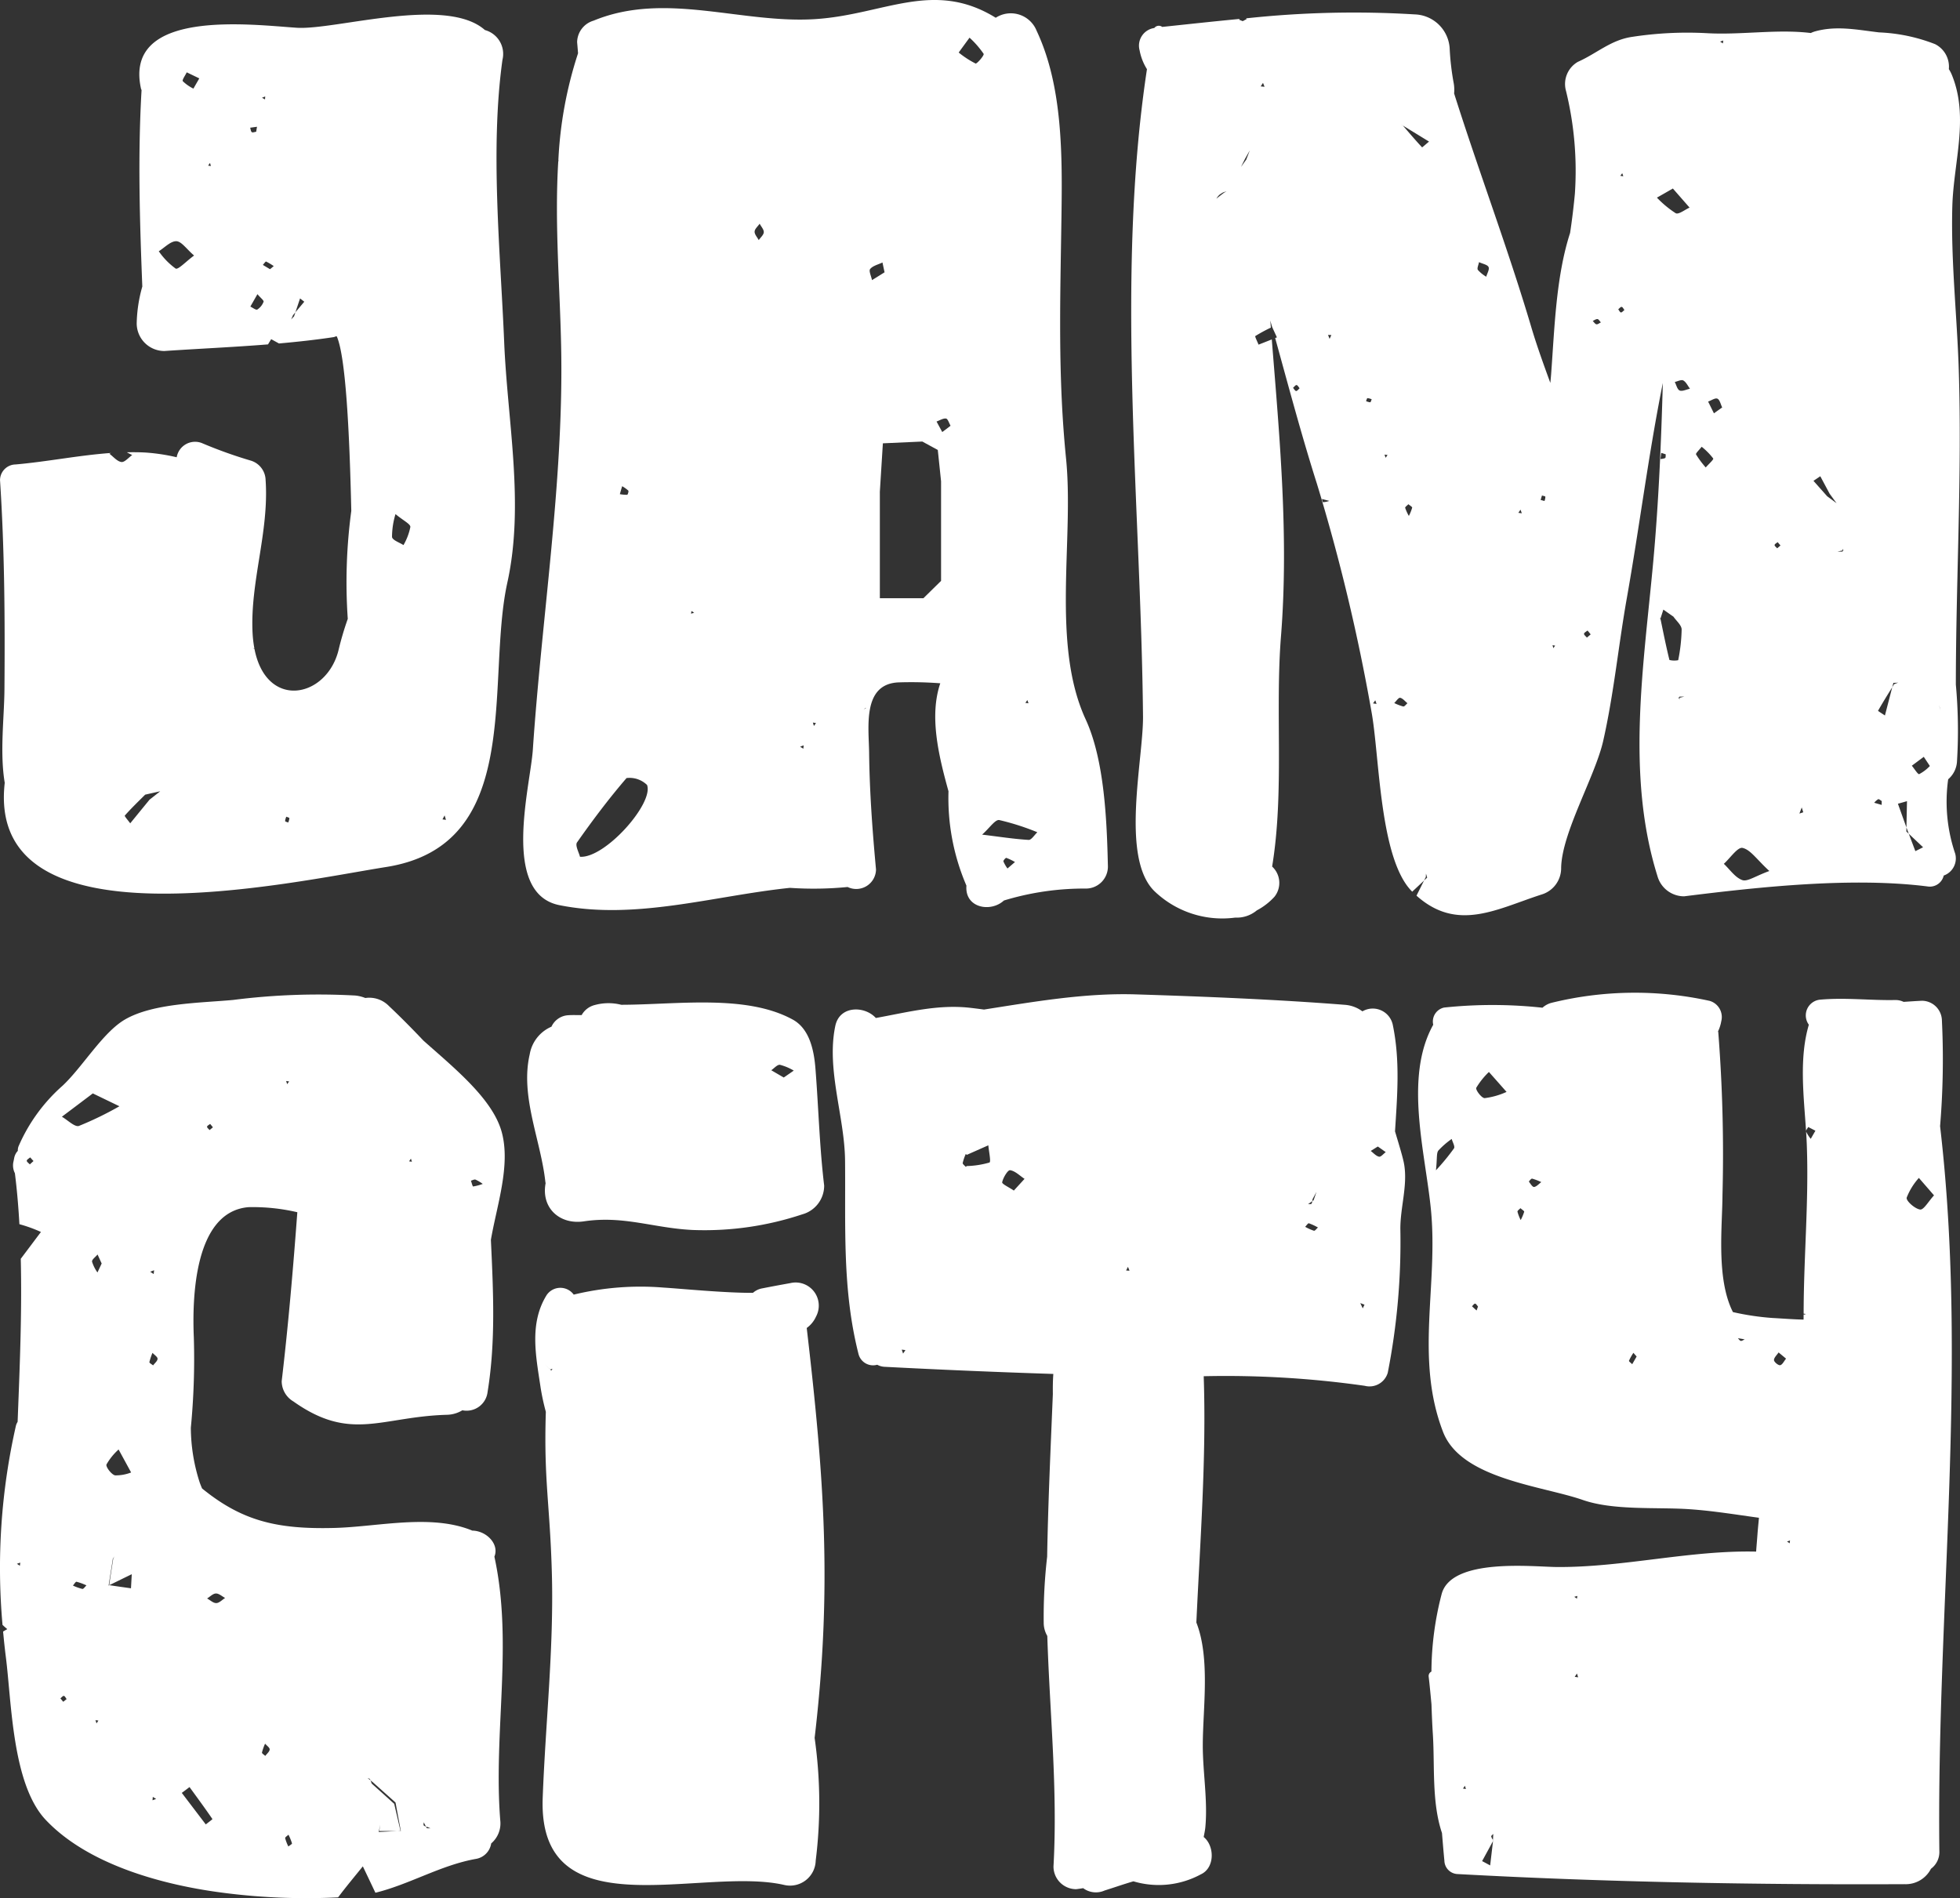 <?xml version="1.0" encoding="UTF-8"?> <svg xmlns="http://www.w3.org/2000/svg" width="213.2" height="206.484" viewBox="0 0 213.2 206.484"><rect x="0" y="0" width="213.2" height="206.484" fill="#333333" stroke="none"/><g id="Grupo_7" data-name="Grupo 7" transform="translate(-214.196 -4343.658)"><path id="Caminho_463" data-name="Caminho 463" d="M267.974,4512.989c.557-1.36-.863-2.811-2.4-2.832-4.5-1.859-10.248-.412-15.027-.29-6.22.158-10.028-.757-14.374-4.3-.093-.225-.185-.445-.268-.687a19.64,19.64,0,0,1-.951-5.909,77.825,77.825,0,0,0,.326-9.8c-.174-4.011-.057-13.712,5.958-14.2a21.283,21.283,0,0,1,5.3.553c-.456,6.13-.981,12.275-1.7,18.373a2.568,2.568,0,0,0,1.275,2.211c6.26,4.437,9.554,1.644,16.728,1.449a3.366,3.366,0,0,0,1.649-.489,2.3,2.3,0,0,0,2.744-2c.894-5.5.615-11,.359-16.539.633-3.714,2.174-8.1,1.175-11.738-.986-3.577-5.062-6.869-8.51-9.933-1.212-1.277-2.45-2.536-3.76-3.77a2.984,2.984,0,0,0-2.566-.868,3.859,3.859,0,0,0-1.1-.27,73.43,73.43,0,0,0-13.28.481c-3.516.329-8.709.341-11.781,2.139-2.409,1.411-4.618,5.182-6.772,7.194a18.635,18.635,0,0,0-4.793,6.606,1.26,1.26,0,0,0-.072.477,1.569,1.569,0,0,0-.392.765c-.027.149-.058.3-.091.447a1.867,1.867,0,0,0,.165,1.219c.228,1.811.385,3.663.491,5.547a15.348,15.348,0,0,1,2.342.846c-.873,1.161-1.576,2.1-2.194,2.919.142,5.91-.12,11.986-.342,17.731a1.8,1.8,0,0,0-.173.378,69.866,69.866,0,0,0-1.47,21.716c.158.146.333.306.517.457-.159.092-.309.176-.454.263.085.927.183,1.855.3,2.78.628,4.911.682,13.826,4.329,17.7,4.68,4.966,13,7.159,19.557,7.97a69.827,69.827,0,0,0,12.253.466c.86-1.148,1.787-2.253,2.691-3.373.366.758.729,1.524,1.368,2.872,3.734-.917,7.119-3.009,10.952-3.685a2.019,2.019,0,0,0,1.643-1.681,2.858,2.858,0,0,0,.986-2.512C267.85,4532.092,270.029,4522.411,267.974,4512.989Zm-2.047-41.011a4.43,4.43,0,0,1,.78.465,5.742,5.742,0,0,1-1.044.28c-.062.006-.161-.409-.241-.631C265.592,4472.048,265.791,4471.926,265.927,4471.978Zm-7.034-2.284.11.335-.309-.041Zm-13.248-8.4-.212.3-.113-.347Zm-8.589,4.625c.1.12.2.243.3.367l-.364.3c-.1-.125-.281-.252-.272-.364S236.936,4466.016,237.056,4465.917Zm-19.616,4.4c-.119-.133-.34-.274-.332-.4s.238-.242.371-.364c.119.137.241.27.361.4C217.706,4470.076,217.572,4470.2,217.44,4470.32Zm-1.082,43.66-.323-.213.366-.128Zm14.6-32.147-.044.417-.377-.25Zm-6.671-19.236,2.9,1.4a36.493,36.493,0,0,1-4.4,2.138c-.45.158-1.23-.639-1.86-1C222.04,4464.3,223.151,4463.459,224.291,4462.6Zm-3.214,66.179-.306-.37c.127-.1.262-.282.376-.268s.2.22.3.345C221.326,4528.58,221.2,4528.677,221.077,4528.776Zm2.078-12.275a5.936,5.936,0,0,1-1.022-.366c.13-.147.291-.431.393-.414a6.351,6.351,0,0,1,1.079.394C223.445,4516.262,223.275,4516.523,223.155,4516.5Zm1.544,14.631-.115-.357.321.042Zm.1-49.06a4.025,4.025,0,0,1-.587-1.173c-.029-.226.386-.514.6-.777.151.329.3.662.447.977C225.1,4481.436,224.948,4481.756,224.8,4482.072Zm.981,20.894a6.531,6.531,0,0,1,1.32-1.633l1.363,2.5a4.608,4.608,0,0,1-1.736.316C226.333,4504.079,225.682,4503.218,225.779,4502.966Zm2.664,13.465c-.779-.108-1.564-.217-2.335-.336-.036.018-.071.035-.107.056,0,0,.088-.073.074-.058.014-.015-.074.058-.063.045.163-1,.316-1.975.468-2.961l.19-.213-.148.2-.042.012.042-.012c-.152.98-.309,1.958-.447,2.928h.021c.819-.4,1.628-.8,2.436-1.191C228.5,4515.411,228.473,4515.92,228.443,4516.431Zm2.345,23.062.033-.369.362.22Zm.062-47.311c-.142-.117-.413-.259-.4-.351a6.348,6.348,0,0,1,.337-1.011c.205.227.555.439.55.643C231.335,4491.707,231.026,4491.942,230.85,4492.182Zm5.731,49.933-2.607-3.427c.281-.207.56-.421.841-.633.839,1.154,1.684,2.3,2.491,3.48C237.318,4541.558,236.835,4541.916,236.581,4542.115Zm1.144-24.074c-.328.011-.663-.324-1-.5.318-.194.637-.535.961-.544s.666.31,1,.487C238.369,4517.68,238.053,4518.029,237.725,4518.041Zm5.327,16.623c-.128-.122-.375-.269-.356-.366a5.614,5.614,0,0,1,.337-.964c.192.22.512.434.5.628C243.514,4534.205,243.225,4534.43,243.052,4534.664Zm2.513,9.854a4.819,4.819,0,0,1-.348-.905c-.02-.1.231-.25.362-.376a6.334,6.334,0,0,1,.382.94C245.979,4544.254,245.7,4544.4,245.565,4544.518Zm12.208-1.678c-.137,0-.273,0-.408,0-.661.034-1.327.07-1.987.1l.016-.019c.062-.273.11-.528.158-.786-.03.232-.065.463-.1.7a.5.5,0,0,1-.032.048l.032-.048c.637,0,1.277,0,1.91.007l.4-.022q-.339-1.474-.683-2.943-1.221-1.106-2.445-2.2l.058-.056c-.033.03-.058.056-.058.056-.048-.12-.081-.236-.131-.35l-.327-.262c.1.046.228.071.274.142a1.027,1.027,0,0,1,.053.12l.267.216h0l2.453,2.192-.144.144.144-.14c.188,1.032.381,2.057.575,3.082C257.806,4542.814,257.766,4542.841,257.773,4542.84Zm2.853-.309.121-.108-.117.108c-.033-.06-.063-.12-.1-.18a.77.77,0,0,1-.232-.117c-.059-.052-.008-.229-.007-.347.083.156.161.309.239.464.075.024.147.046.213.072.1.04.185.081.282.121C260.893,4542.541,260.761,4542.536,260.626,4542.531Z" fill="#fff"></path><path id="Caminho_464" data-name="Caminho 464" d="M300.433,4454.57c-5.085-2.787-12.619-1.622-18.661-1.613a5.652,5.652,0,0,0-2.883.028,2.259,2.259,0,0,0-1.424,1.094c-.5.006-.988-.02-1.484.016a2.14,2.14,0,0,0-1.8,1.245,4,4,0,0,0-2.365,3.008c-1.056,4.577,1.206,9.335,1.7,13.856a1.517,1.517,0,0,0,.03.159c-.51,2.711,1.549,4.546,4.171,4.151,4.328-.648,7.59.741,11.825.94a33.655,33.655,0,0,0,11.92-1.7,3.234,3.234,0,0,0,2.383-3.132c-.508-4.227-.613-8.483-.948-12.722C302.745,4457.993,302.291,4455.589,300.433,4454.57Zm-.982,6.3c-.418-.242-.89-.518-1.36-.792.316-.213.659-.63.946-.591a5.792,5.792,0,0,1,1.5.63C300.228,4460.336,299.91,4460.551,299.451,4460.869Z" fill="#fff"></path><path id="Caminho_465" data-name="Caminho 465" d="M301.948,4488.114a3.056,3.056,0,0,0,1.005-1.228,2.517,2.517,0,0,0-2.8-3.65q-1.548.275-3.086.577a2.071,2.071,0,0,0-.969.48c-3.163.012-7.862-.461-9.733-.573a30.782,30.782,0,0,0-9.762.766,1.8,1.8,0,0,0-2.95.057c-1.9,3.074-1.168,6.6-.659,10.007a24.547,24.547,0,0,0,.576,2.682c-.239,7.526.465,10.163.659,17.714.21,8.067-.7,16.219-1,24.277-.547,14.609,17.228,7.424,26.237,9.47a2.792,2.792,0,0,0,3.459-2.638,50.35,50.35,0,0,0-.117-13.348C304.731,4516.312,303.852,4504.437,301.948,4488.114Zm-27.779,4.634a.008.008,0,0,1,.006.007l-.006-.007h0c.011.007-.128-.115-.128-.115h0c-.194-.192-.393-.385-.592-.577l.6.574.253-.084A1.449,1.449,0,0,0,274.169,4492.748Z" fill="#fff"></path><path id="Caminho_466" data-name="Caminho 466" d="M365.94,4466.728c.24-3.863.573-7.7-.253-11.634a2.227,2.227,0,0,0-3.294-1.421,3.63,3.63,0,0,0-1.918-.712c-7.45-.585-15.22-.9-22.741-1.135-5.5-.17-11,.789-16.5,1.65-.479-.064-.958-.125-1.444-.182-3.556-.419-6.892.486-10.324,1.1-1.2-1.331-3.942-1.383-4.41.866-.992,4.733,1.017,9.872,1.062,14.65.071,7.2-.322,14.039,1.475,21.083a1.634,1.634,0,0,0,1.991,1.129.3.3,0,0,0,.03-.01,1.856,1.856,0,0,0,.792.225q9.174.479,18.367.777c-.055.718-.062,1.447-.052,2.18-.242,5.9-.518,11.806-.621,17.707a57.033,57.033,0,0,0-.374,7.184,2.849,2.849,0,0,0,.39,1.43c.262,8.354,1.144,16.694.674,25.066a2.467,2.467,0,0,0,2.479,2.481c.275-.035.518-.072.75-.11a2.317,2.317,0,0,0,2.328.255c1.072-.336,2.1-.7,3.138-1a9.627,9.627,0,0,0,7.334-.76c1.528-.7,1.515-3.077.31-4.061.06-.346.14-.673.177-1.048.279-2.926-.286-6.043-.276-8.987.014-4.009.821-9.418-.7-13.3.414-8.927,1.1-17.891.8-26.789a107.28,107.28,0,0,1,17.514,1.042,2.067,2.067,0,0,0,2.507-1.423,73.669,73.669,0,0,0,1.37-15.608c-.022-2.341.812-4.756.407-7.083C366.809,4469.6,366.4,4468.267,365.94,4466.728ZM312.429,4490.9l-.145-.432.4.053Zm9.4-20.785a9.655,9.655,0,0,1-2.477.385l-.1.09c-.119-.141-.357-.3-.337-.424a5.448,5.448,0,0,1,.332-.977v0l.117.091,2.338-1.036C321.758,4468.891,322.008,4470.042,321.827,4470.112Zm2.652,3.054c-.524-.36-1.309-.713-1.272-.906.1-.5.611-1.342.858-1.311.558.08,1.054.6,1.574.941C325.3,4472.27,324.946,4472.651,324.479,4473.166Zm12.208,8.694.2-.4.171.421Zm20.286-7.769h0c.139-.26.285-.522.423-.785-.1.3-.207.6-.311.906l-.046-.049c.023.024.043.049.043.049-.045.034-.094.068-.143.1a.738.738,0,0,1-.079.275c-.044.071-.248.041-.38.056.154-.108.307-.22.459-.331A2.054,2.054,0,0,1,356.973,4474.091Zm.154,3.446a5.47,5.47,0,0,1-.963-.43c.133-.136.316-.412.4-.384a6.041,6.041,0,0,1,.992.458C357.413,4477.307,357.229,4477.567,357.127,4477.537Zm5.3,8.444c-.089-.192-.177-.383-.265-.577l.455.176C362.555,4485.714,362.492,4485.848,362.428,4485.981Zm1.778-16.5c-.333-.075-.608-.4-.908-.627l.769-.482c.29.2.577.407.865.611C364.687,4469.162,364.4,4469.528,364.206,4469.481Z" fill="#fff"></path><path id="Caminho_467" data-name="Caminho 467" d="M425.229,4466.161a87.635,87.635,0,0,0,.2-11.479,2.189,2.189,0,0,0-2.161-2.163c-.668.031-1.341.078-2.005.122a1.99,1.99,0,0,0-.915-.2c-2.735.052-5.4-.284-8.137-.043a1.718,1.718,0,0,0-1.256,2.729c-1.082,3.643-.548,7.794-.3,11.624-.047-.121.146-.331.228-.5.261.135.524.269.786.407-.171.3-.339.588-.508.884a4.03,4.03,0,0,1-.506-.787c.036.534.064,1.063.082,1.583.218,6.07-.345,12.127-.349,18.193a.086.086,0,0,1,.009.032l.254.026s-.213.072-.215.08l0,.01-.05-.054c0,.195-.005.387-.005.578-1.139-.023-2.3-.119-3.385-.176a28.315,28.315,0,0,1-4.3-.642c-1.838-3.631-1.15-9.294-1.136-12.763a169.919,169.919,0,0,0-.458-17.685c0-.032-.02-.053-.026-.086a4.146,4.146,0,0,0,.351-1.1,1.832,1.832,0,0,0-1.259-2.218,37.869,37.869,0,0,0-17.194.209,2.345,2.345,0,0,0-.995.534,50.281,50.281,0,0,0-10.7-.017,1.552,1.552,0,0,0-1.182,1.87c-3.179,5.709-.891,13.766-.262,20,.843,8.338-1.761,16.275,1.331,24.293,1.98,5.122,10.771,5.857,15.2,7.4,3.382,1.177,8.093.759,11.634,1.008,2.588.179,5.058.594,7.527.929-.054.612-.12,1.219-.164,1.839-.043.589-.1,1.208-.143,1.842-7.209-.168-14.5,1.737-21.714,1.676-2.555-.023-11.348-1.015-12.479,2.884a34.035,34.035,0,0,0-1.127,8.492.533.533,0,0,0-.3.541c.12,1,.208,2.013.306,3.022.035,1.137.085,2.253.154,3.323.209,3.433-.136,7.344.988,10.675.083,1,.164,2.006.262,3.007a1.493,1.493,0,0,0,1.458,1.457c16,.876,32.506,1.177,48.607,1.1a3.08,3.08,0,0,0,2.862-1.675,2.259,2.259,0,0,0,.913-1.928C424.842,4518.832,428.289,4492.319,425.229,4466.161Zm-52.873,2.414a24.087,24.087,0,0,1-1.964,2.387c.143-1.343.045-1.867.263-2.149a8.884,8.884,0,0,1,1.451-1.261C372.2,4467.9,372.482,4468.359,372.356,4468.575Zm2.456,17.636c-.164-.148-.332-.3-.5-.457.112-.1.229-.29.336-.286s.214.2.318.31Zm.865-23.1c-.351-.031-.995-.909-.9-1.124a8.312,8.312,0,0,1,1.377-1.721c.495.56.994,1.12,1.918,2.169A8.216,8.216,0,0,1,375.677,4463.114Zm3.933,13.264a4.758,4.758,0,0,1-.349-.908c-.024-.109.216-.27.322-.384.164.153.427.305.407.393A5.328,5.328,0,0,1,379.61,4476.378Zm1.452-3.6c-.164.021-.393-.356-.557-.577-.016-.02.253-.352.344-.331a6.38,6.38,0,0,1,1,.378C381.583,4472.446,381.34,4472.739,381.062,4472.778Zm10.677,19.279c-.124-.129-.376-.3-.349-.376a5.5,5.5,0,0,1,.482-.861c.116.138.233.271.35.4C392.062,4491.5,391.9,4491.78,391.739,4492.057Zm11.813-2.539c-.117-.014-.213-.188-.316-.29.245.041.495.083.741.126C403.835,4489.418,403.682,4489.536,403.552,4489.518Zm-30.222,48.7.214-.3.108.349Zm3.279,5.606c0,.009-.021.131-.021.131l.024-.122q-.162,1.371-.323,2.746c-.29-.156-.584-.315-.875-.469q.59-1.078,1.174-2.155c0-.051.008-.1.008-.152a1.02,1.02,0,0,1-.191-.377c-.008-.083.143-.182.223-.271-.012.215-.021.433-.032.648C376.6,4543.812,376.607,4543.821,376.609,4543.826Zm9.165-26.558-.047.295-.286-.2Zm-.286,8.8.241-.362.13.413Zm22.349-33.9c-.2.038-.664-.343-.674-.552-.008-.272.319-.555.5-.836l.813.675C408.255,4491.714,408.08,4492.113,407.837,4492.162Zm1.03,19.374-.286-.194.326-.117Zm14.2-36.306c-.57-.072-1.542-.935-1.472-1.288a6.96,6.96,0,0,1,1.328-2.152c.468.542.94,1.08,1.647,1.9C423.958,4474.351,423.449,4475.279,423.066,4475.23Z" fill="#fff"></path><g id="Grupo_6" data-name="Grupo 6"><path id="Caminho_468" data-name="Caminho 468" d="M269.383,4407.03c1.877-8.536.011-17.53-.344-26.138-.409-9.845-1.543-20.972-.189-30.723a2.693,2.693,0,0,0-1.906-3.243c-4.233-3.759-16.266.023-20.473-.249-4.866-.316-18.906-2.157-16.931,6.656a1.007,1.007,0,0,0,.055.121c-.417,7.1-.2,14.263.081,21.372a15.665,15.665,0,0,0-.61,4.008,3.009,3.009,0,0,0,3.005,3.006c3.732-.252,7.517-.418,11.278-.72.112-.187.229-.377.344-.567.28.154.564.309.849.467,2-.179,3.989-.393,5.961-.692a1.377,1.377,0,0,0,.251-.091.523.523,0,0,0,.077.015c.965,2.195,1.381,10.265,1.577,18.983a58.029,58.029,0,0,0-.383,11.741,33.486,33.486,0,0,0-1.024,3.482c-1.346,5.16-7.824,6.41-9.121-.192-.073-.053-.15-.1-.23-.148.077.036.151.07.221.1a13.058,13.058,0,0,1-.2-1.671c-.288-5.592,1.806-11,1.416-16.663a2.266,2.266,0,0,0-1.611-2.121,49.233,49.233,0,0,1-5.217-1.864,2.029,2.029,0,0,0-2.843,1.5,20.987,20.987,0,0,0-3.353-.512c-.7-.041-1.389-.043-2.075-.029.191.1.388.2.587.3-.393.274-.822.8-1.169.758-.471-.065-.875-.577-1.311-.9.056-.025.115-.054.171-.084-3.463.245-6.869.94-10.368,1.249a1.721,1.721,0,0,0-1.7,1.7c.5,7.637.54,15.124.482,22.777-.027,3.118-.519,6.852.031,10.155-2.079,18.286,31.225,10.775,41.484,9.158C271.342,4435.585,267.01,4417.824,269.383,4407.03Zm-6.825,25.328.148.482-.379-.051Zm-5.342-32.777c.866.717,1.629,1.072,1.617,1.4a6.4,6.4,0,0,1-.749,1.972c-.437-.288-1.184-.522-1.246-.879A8.723,8.723,0,0,1,257.216,4399.581Zm-23.916-26.71a7.732,7.732,0,0,1-1.832-1.881c.637-.4,1.287-1.109,1.912-1.093.564.02,1.1.847,1.927,1.557C234.41,4372.113,233.583,4373.017,233.3,4372.871Zm1.933-19.574a4.493,4.493,0,0,1-1.152-.807c-.1-.127.27-.629.427-.964l1.366.658C235.591,4352.679,235.41,4352.989,235.233,4353.3Zm1.6,8.373.211-.29.087.343Zm6.21-7.523-.021.327-.326-.184Zm-.891,3.3c-.034.182-.061.361-.091.545-.164.017-.383.111-.478.039-.112-.09-.119-.313-.174-.481Zm.026,19.881c-.137.082-.49-.2-.751-.319.243-.426.489-.852.771-1.352.338.4.716.687.669.824A1.728,1.728,0,0,1,242.18,4377.332Zm1.385-4.391c-.258-.151-.517-.308-.777-.464.121-.129.3-.388.353-.364a6.514,6.514,0,0,1,.832.493C243.836,4372.72,243.705,4372.831,243.565,4372.941Zm2.617,5.131h0c-.106.113-.208.226-.311.34.066-.155.132-.313.2-.47.086-.1.17-.206.261-.311.168-.5.337-1.007.505-1.508.153.119.307.239.459.359-.321.383-.642.768-.964,1.149C246.279,4377.779,246.231,4377.925,246.182,4378.072Zm-15.705,52.562c-.709.864-1.411,1.726-2.115,2.588-.207-.292-.644-.782-.59-.841.7-.794,1.469-1.531,2.217-2.278l1.638-.368C231.242,4430.036,230.86,4430.337,230.477,4430.634Zm15.067,2.5c-.117-.049-.332-.1-.332-.159a1.441,1.441,0,0,1,.133-.474c.114.054.332.106.332.165A1.535,1.535,0,0,1,245.544,4433.132Z" fill="#fff"></path><path id="Caminho_469" data-name="Caminho 469" d="M426.508,4351.8a4,4,0,0,0-.325-.623,2.748,2.748,0,0,0-1.492-2.715,18.79,18.79,0,0,0-6.1-1.281c-2.379-.279-4.636-.766-6.992-.1a2.683,2.683,0,0,0-.431.169c-3.685-.452-7.609.237-11.353.015a39.556,39.556,0,0,0-8.064.4c-2.336.334-3.847,1.8-5.922,2.721a2.779,2.779,0,0,0-1.289,3.165,36.525,36.525,0,0,1,.964,11.183q-.2,2.136-.52,4.262c-1.543,4.769-1.691,10.406-2.062,15.345-.025.326-.053.648-.088.969-.763-2.09-1.5-4.135-2.083-6.108-2.534-8.539-5.694-16.874-8.383-25.381a4.12,4.12,0,0,0-.036-1.067,28.205,28.205,0,0,1-.441-3.7,3.936,3.936,0,0,0-3.832-3.831,108.981,108.981,0,0,0-18.316.431c.021.028.041.052.061.075l-.43.231-.41-.165a.77.77,0,0,0,.092-.08c-2.845.27-5.672.58-8.439.871a.613.613,0,0,0-.86.118,1.939,1.939,0,0,0-1.6,2.43,5.89,5.89,0,0,0,.8,2.05c-3.456,22.815-.649,47.5-.429,70.394.047,4.644-2.495,15.406,1.261,19.038a10.654,10.654,0,0,0,8.77,2.858,3.407,3.407,0,0,0,2.351-.787,7.034,7.034,0,0,0,1.915-1.479,2.418,2.418,0,0,0-.252-3.287c1.341-8.146.311-16.844.962-25.04.857-10.789-.139-21.546-1-32.3-.483.191-.963.383-1.44.568-.125-.323-.415-.89-.354-.933a16.678,16.678,0,0,1,1.692-.919c-.019-.258-.04-.518-.061-.773.063.231.13.471.2.7l0,0c.138.3.272.59.521,1.134-.067.023-.128.048-.189.074,1.461,5.281,2.873,10.6,4.536,15.834a208.262,208.262,0,0,1,5.931,24.761c.894,4.793.859,16.048,4.414,19.6a.089.089,0,0,0,.023.028c.433-.4.861-.808,1.29-1.21.068-.131.134-.267.2-.4l.02.008a.108.108,0,0,1-.024-.013c-.007-.005.016-.347.016-.347l.126.431-.337.317-.823,1.646c4.448,3.975,8.728,1.454,13.578-.116a2.991,2.991,0,0,0,2.156-2.829c.015-3.807,3.69-10,4.57-13.871,1.158-5.1,1.659-10.38,2.572-15.534,1.384-7.789,2.358-15.674,3.919-23.419-.18,6.458-.451,12.907-1.032,19.32-1.027,11.289-3.011,23.272.443,34.305a3.009,3.009,0,0,0,2.91,2.215c8.262-1.034,18.285-2.106,26.462-1.075a1.551,1.551,0,0,0,1.771-1.183,1.977,1.977,0,0,0,1.246-2.39,17.554,17.554,0,0,1-.761-8.084,2.751,2.751,0,0,0,.961-1.975,54.689,54.689,0,0,0-.127-8.322c.007-11.425.682-22.855.316-34.282-.191-5.941-.863-11.763-.7-17.725C426.689,4361.312,428.407,4356.43,426.508,4351.8Zm-79.161,12.817h0c-.284.218-.562.434-.843.651a2.4,2.4,0,0,1,.312-.4,3.137,3.137,0,0,1,.454-.293c.113-.034.22-.064.337-.1C347.518,4364.528,347.43,4364.574,347.347,4364.617Zm2.419-3.613c-.193.272-.386.541-.576.809.149-.306.3-.61.455-.918.168-.294.333-.586.5-.876C350.018,4360.346,349.889,4360.674,349.766,4361Zm1.565-7.948.248-.383.169.424Zm3.852,33.136c-.118-.009-.225-.22-.337-.347.131-.107.262-.305.381-.3s.225.224.335.35C355.438,4386,355.3,4386.2,355.183,4386.192Zm2.94,12.1c-.057-.006-.094-.233-.137-.352.217.053.433.108.807.206A2.673,2.673,0,0,1,358.123,4398.288Zm.7-17.771-.168-.433.36.016Zm4.425,6.9a1.6,1.6,0,0,1-.461-.13c.055-.113.1-.323.156-.324a1.617,1.617,0,0,1,.461.125C363.352,4387.2,363.3,4387.413,363.247,4387.417Zm.3,32.754.244-.34.139.394Zm1.37-26.72-.121-.347.33.044Zm1.928,27.057a5.252,5.252,0,0,1-.99-.378c.214-.206.469-.6.637-.572.293.058.536.384.8.594C367.141,4420.28,366.967,4420.534,366.845,4420.508Zm.6-20.728a5.022,5.022,0,0,1-.4-.879c-.026-.1.227-.262.348-.4.158.14.431.29.41.38A4.919,4.919,0,0,1,367.445,4399.78Zm1.442-40.094c-.712-.759-1.388-1.557-2.067-2.346l0,0-.265-.156.224.126.023.014-.025-.022,2.862,1.754C369.377,4359.274,368.9,4359.7,368.887,4359.686Zm6.975,14.07a3.807,3.807,0,0,1-.909-.739c-.117-.17.068-.541.122-.847.41.192.918.273,1.038.531S375.963,4373.4,375.862,4373.756Zm3.491,25.684.236-.345.141.392Zm2.848-1.288-.421-.115c.048-.16.093-.321.145-.483.127.045.352.07.367.137A1.283,1.283,0,0,1,382.2,4398.152Zm.961,16.008-.093-.321.285.044Zm3.648-1.147c-.114-.143-.327-.292-.312-.419s.246-.237.383-.352c.116.139.229.28.341.419Zm1.046-34.081c-.159-.028-.276-.236-.412-.365.176-.075.359-.223.524-.2.132.018.244.235.365.36C388.172,4378.8,387.992,4378.963,387.856,4378.932Zm2.8-16.436.113.334-.324-.052Zm-.137,15.149c-.113-.014-.2-.22-.3-.343.125-.1.258-.279.373-.265s.2.219.3.342C390.761,4377.475,390.625,4377.659,390.516,4377.645Zm3.909-12.492c.478-.273.958-.544,1.733-.992.638.726,1.227,1.4,1.819,2.077-.512.226-1.187.772-1.505.612A11.125,11.125,0,0,1,394.425,4365.153Zm.474,27.765.484.156c-.016.141.012.357-.063.408a1.5,1.5,0,0,1-.512.1C394.841,4393.362,394.868,4393.14,394.9,4392.918Zm.887,22.532c-.366-1.477-.661-2.967-.969-4.455-.031-.03-.068-.053-.1-.09.032.008.065.013.1.019.1-.319.208-.638.307-.958.367.256.729.514,1.1.77h0c.313.46.875.914.89,1.384a18.577,18.577,0,0,1-.375,3.349A2.245,2.245,0,0,1,395.786,4415.45Zm1.1,4.1c0,.066,0,.133,0,.2a1.083,1.083,0,0,0-.1-.176l-.01,0,0-.009v0a.025.025,0,0,0,.01-.012l.105-.121c.175,0,.349,0,.526,0C397.237,4419.48,397.063,4419.52,396.888,4419.555Zm.012-33.418c-.261-.107-.36-.6-.532-.927.317-.068.711-.282.924-.165.31.17.489.582.73.9C397.628,4386.024,397.194,4386.256,396.9,4386.137Zm2.837,8.374a10.239,10.239,0,0,1-1.053-1.417c-.065-.118.344-.487.609-.837a7.254,7.254,0,0,1,1.256,1.274C400.621,4393.648,400.024,4394.172,399.737,4394.511Zm.892-5.89c-.214-.428-.422-.852-.634-1.278.345-.122.767-.424,1.011-.316.262.117.353.62.52.954C401.226,4388.194,400.926,4388.407,400.629,4388.621Zm.972-40.24-.3-.2.343-.116Zm2.116,91.013c-.777-.27-1.354-1.149-2.012-1.769.687-.62,1.507-1.847,2.033-1.732.868.192,1.542,1.252,2.917,2.513C405.121,4438.962,404.278,4439.586,403.717,4439.394Zm3.791-36.087c-.1-.123-.293-.248-.281-.362s.21-.207.332-.313c.1.119.2.243.308.36C407.748,4403.1,407.627,4403.2,407.508,4403.307Zm2.416,28.852.254-.666c.055.174.112.351.165.526Zm3.015-34.523v0q-.741-.837-1.484-1.671c.246-.169.5-.334.742-.5.338.635.678,1.267,1.015,1.9v0c.255.345.5.691.757,1.034C413.623,4398.142,413.282,4397.887,412.939,4397.636Zm1.659,6.025-.525,0c.182-.041.36-.084.54-.123.006-.062.012-.124.021-.189a.957.957,0,0,0,.075.169l.007,0Zm4.278,27.557c-.268-.079-.542-.159-.814-.235a1.659,1.659,0,0,1,.434-.387c.092-.032.261.13.389.206C418.876,4430.94,418.876,4431.079,418.876,4431.218Zm.351-9.728c-.262-.179-.762-.491-.749-.512.492-.868,1.02-1.717,1.545-2.563l.126-.483.007.009c.175,0,.34-.015.513-.028-.146.055-.289.109-.435.162-.073.113-.139.225-.211.34Zm3.311,14.755c-.239-.628-.478-1.26-.715-1.889-.087-.084-.178-.164-.263-.248,0-.145.005-.294.006-.44q-.464-1.29-.926-2.579c.331-.091.658-.185.987-.28q-.03,1.433-.061,2.859c.041.107.079.216.12.324h0c.046.123.089.243.137.363q.774.734,1.554,1.468C423.1,4435.967,422.819,4436.107,422.538,4436.245Zm.416-8.376c-.138.047-.528-.591-.8-.917l1.3-.967c.187.285.375.566.661,1A4.464,4.464,0,0,1,422.954,4427.869Zm2.229-7.259-.07-.248.1.31v0c.03.074.054.154.082.234C425.263,4420.809,425.222,4420.71,425.183,4420.61Z" fill="#fff"></path><path id="Caminho_470" data-name="Caminho 470" d="M332.29,4421.911c-3.775-8.188-1.252-19.577-2.134-28.373-.9-8.971-.632-17.288-.5-26.244.094-6.637.159-14.222-2.7-20.287a3.024,3.024,0,0,0-4.448-1.418c-6.758-4.177-12.132-.353-19.572.144-8.073.537-16.358-3.053-24.171.171a2.483,2.483,0,0,0-1.792,2.35c.047.515.075.882.1,1.2a43.984,43.984,0,0,0-2.141,11.635c.012.022.025.044.035.064a.356.356,0,0,1-.043.023c-.432,6.973.224,14.161.322,20.884.216,14.2-2.138,28.958-3.091,43.158-.268,3.968-3.479,15.614,2.879,16.9,8.3,1.666,16.768-1.014,25.086-1.88a37.882,37.882,0,0,0,6.275-.093,2.15,2.15,0,0,0,3.089-1.909c-.39-4.224-.7-8.436-.749-12.679-.031-2.819-.771-7.557,3.274-7.672a41.667,41.667,0,0,1,4.466.1c-1.187,3.519-.236,7.684.894,11.748a24.091,24.091,0,0,0,1.95,10.262v.009c-.194,2.434,2.649,2.935,4.077,1.611a29.991,29.991,0,0,1,8.942-1.3,2.393,2.393,0,0,0,2.372-2.371C334.6,4433.047,334.35,4426.375,332.29,4421.911Zm-50.418-25.363a3.686,3.686,0,0,1,.669.478c.061.067-.06.448-.119.456a4.445,4.445,0,0,1-.8-.068C281.7,4397.124,281.784,4396.838,281.872,4396.548Zm-4.588,40.309c-.1-.431-.552-1.236-.321-1.563,1.692-2.408,3.467-4.771,5.387-7a2.723,2.723,0,0,1,2.229.752C285.331,4431.038,280.019,4437.043,277.284,4436.857Zm12.087-26.439.033-.294.3.183Zm7.357-40.641c-.161-.308-.457-.621-.449-.919s.345-.565.549-.865c.164.316.465.632.45.925S296.925,4369.491,296.728,4369.777Zm4.851,55.326-.351-.22.388-.148Zm1.151-2.475-.112-.37.337.054Zm5.6-1.893-.186.075.276-.174C308.419,4420.64,308.334,4420.735,308.334,4420.735Zm17.614-.924.129.348-.342-.039Zm-16.895-45.683c-.082-.413-.37-1-.2-1.209.3-.361.877-.483,1.338-.708.067.317.133.636.228,1.067C309.984,4373.551,309.518,4373.839,309.053,4374.128Zm7.512,29.7v3.018l-1.92,1.886h-4.739v-11.584l.329-5.266,4.291-.194,1.683.916.356,3.407Zm.128-13.177c-.207-.379-.415-.76-.619-1.14.347-.122.709-.365,1.032-.323.194.027.33.5.491.782C317.3,4390.206,316.995,4390.429,316.693,4390.654Zm3.619-40.085a10.418,10.418,0,0,1-1.83-1.194c.324-.446.648-.891,1.179-1.616a10.082,10.082,0,0,1,1.533,1.756C321.281,4349.678,320.449,4350.627,320.312,4350.569Zm3.473,87.561a3.809,3.809,0,0,1-.437-.765c-.032-.091.244-.406.314-.385a5.8,5.8,0,0,1,.942.452C324.31,4437.681,324.047,4437.906,323.785,4438.13Zm2.294-3.106c-1.537-.089-3.064-.331-5.049-.573.793-.7,1.415-1.659,1.864-1.585a26.817,26.817,0,0,1,4.143,1.326C326.717,4434.487,326.38,4435.044,326.079,4435.024Z" fill="#fff"></path></g></g></svg> 
